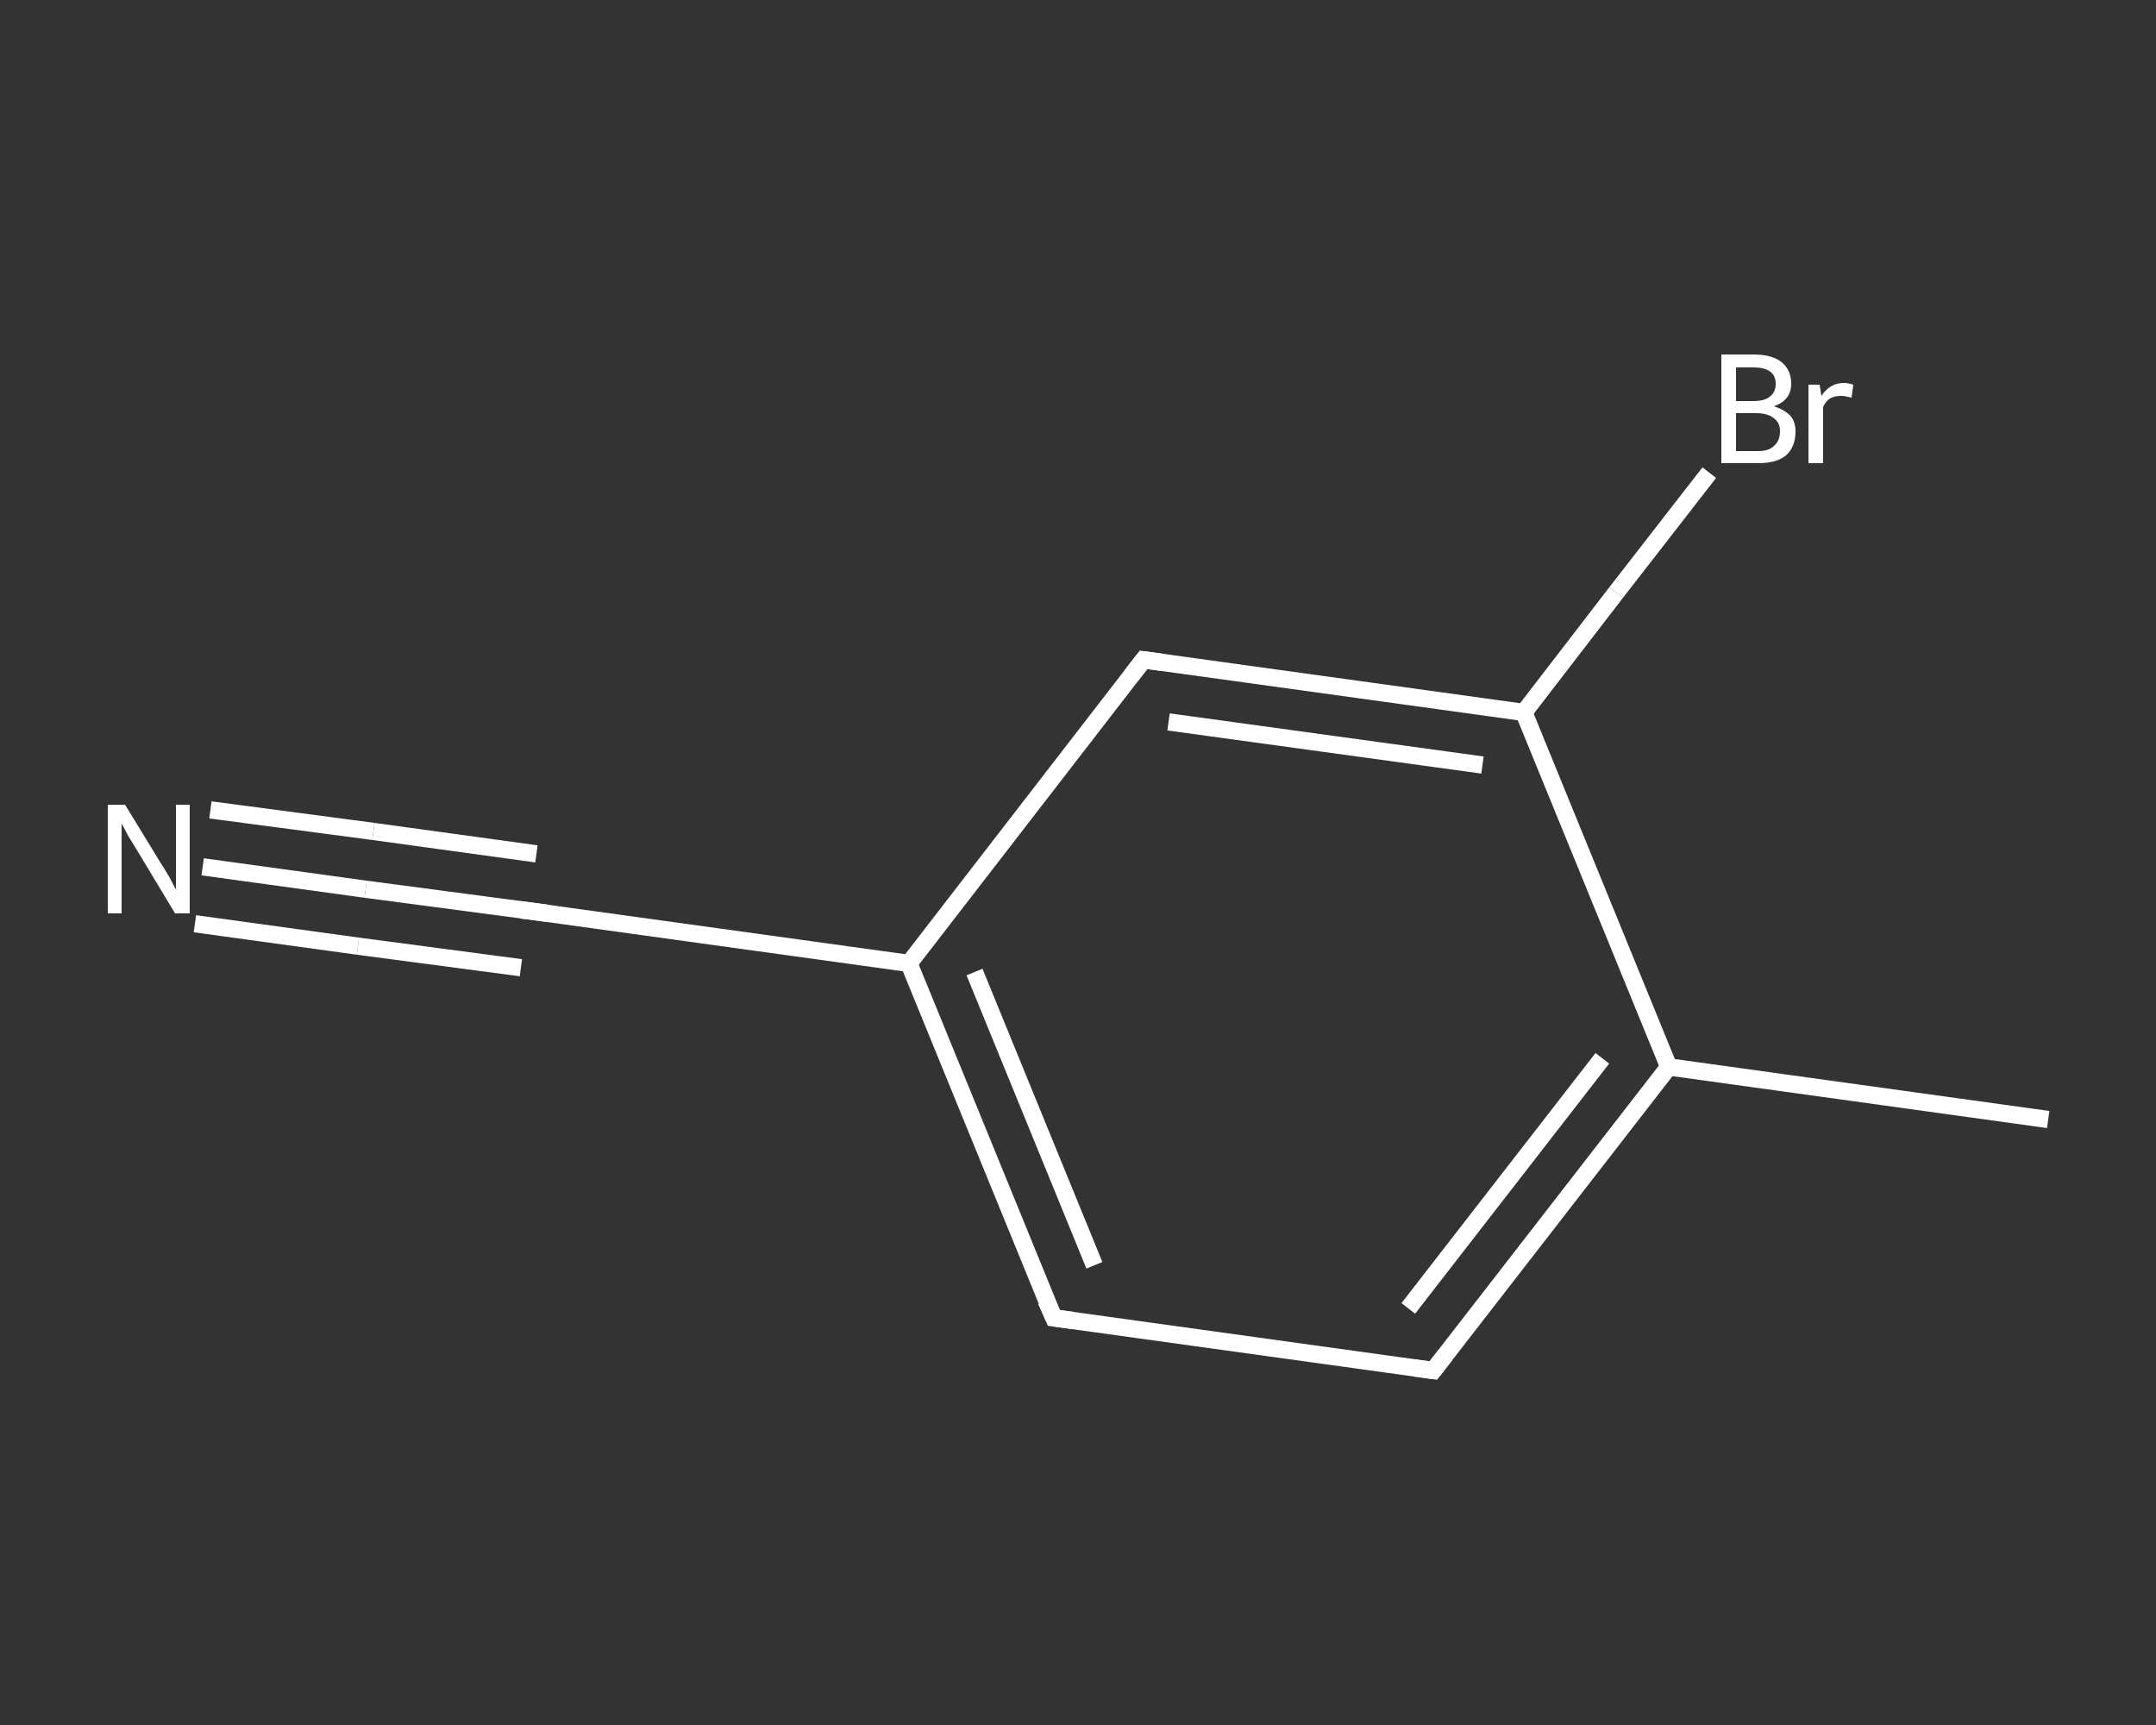<?xml version='1.0' encoding='iso-8859-1'?>
<svg version='1.1' baseProfile='full'
              xmlns='http://www.w3.org/2000/svg'
                      xmlns:rdkit='http://www.rdkit.org/xml'
                      xmlns:xlink='http://www.w3.org/1999/xlink'
                  xml:space='preserve'
width='250px' height='200px' viewBox='0 0 250 200'>
<rect x="0" y="0" width="250" height="200" fill="#333333" stroke="none"/>
<!-- END OF HEADER -->
<rect style='opacity:1.0;fill:transparent;stroke:none' width='250.0' height='200.0' x='0.0' y='0.0'> </rect>
<path class='bond-0 atom-0 atom-1' d='M 237.5,129.8 L 193.5,123.7' style='fill:none;fill-rule:evenodd;stroke:#FFFFFF;stroke-width:2.0px;stroke-linecap:butt;stroke-linejoin:miter;stroke-opacity:1' />
<path class='bond-1 atom-1 atom-2' d='M 193.5,123.7 L 166.2,158.9' style='fill:none;fill-rule:evenodd;stroke:#FFFFFF;stroke-width:2.0px;stroke-linecap:butt;stroke-linejoin:miter;stroke-opacity:1' />
<path class='bond-1 atom-1 atom-2' d='M 185.8,122.7 L 163.3,151.7' style='fill:none;fill-rule:evenodd;stroke:#FFFFFF;stroke-width:2.0px;stroke-linecap:butt;stroke-linejoin:miter;stroke-opacity:1' />
<path class='bond-2 atom-2 atom-3' d='M 166.2,158.9 L 122.2,152.8' style='fill:none;fill-rule:evenodd;stroke:#FFFFFF;stroke-width:2.0px;stroke-linecap:butt;stroke-linejoin:miter;stroke-opacity:1' />
<path class='bond-3 atom-3 atom-4' d='M 122.2,152.8 L 105.4,111.7' style='fill:none;fill-rule:evenodd;stroke:#FFFFFF;stroke-width:2.0px;stroke-linecap:butt;stroke-linejoin:miter;stroke-opacity:1' />
<path class='bond-3 atom-3 atom-4' d='M 126.9,146.7 L 113.0,112.7' style='fill:none;fill-rule:evenodd;stroke:#FFFFFF;stroke-width:2.0px;stroke-linecap:butt;stroke-linejoin:miter;stroke-opacity:1' />
<path class='bond-4 atom-4 atom-5' d='M 105.4,111.7 L 61.3,105.6' style='fill:none;fill-rule:evenodd;stroke:#FFFFFF;stroke-width:2.0px;stroke-linecap:butt;stroke-linejoin:miter;stroke-opacity:1' />
<path class='bond-5 atom-5 atom-6' d='M 61.3,105.6 L 42.4,103.1' style='fill:none;fill-rule:evenodd;stroke:#FFFFFF;stroke-width:2.0px;stroke-linecap:butt;stroke-linejoin:miter;stroke-opacity:1' />
<path class='bond-5 atom-5 atom-6' d='M 42.4,103.1 L 23.5,100.5' style='fill:none;fill-rule:evenodd;stroke:#FFFFFF;stroke-width:2.0px;stroke-linecap:butt;stroke-linejoin:miter;stroke-opacity:1' />
<path class='bond-5 atom-5 atom-6' d='M 60.4,112.2 L 41.5,109.7' style='fill:none;fill-rule:evenodd;stroke:#FFFFFF;stroke-width:2.0px;stroke-linecap:butt;stroke-linejoin:miter;stroke-opacity:1' />
<path class='bond-5 atom-5 atom-6' d='M 41.5,109.7 L 22.6,107.1' style='fill:none;fill-rule:evenodd;stroke:#FFFFFF;stroke-width:2.0px;stroke-linecap:butt;stroke-linejoin:miter;stroke-opacity:1' />
<path class='bond-5 atom-5 atom-6' d='M 62.2,99.0 L 43.3,96.4' style='fill:none;fill-rule:evenodd;stroke:#FFFFFF;stroke-width:2.0px;stroke-linecap:butt;stroke-linejoin:miter;stroke-opacity:1' />
<path class='bond-5 atom-5 atom-6' d='M 43.3,96.4 L 24.4,93.9' style='fill:none;fill-rule:evenodd;stroke:#FFFFFF;stroke-width:2.0px;stroke-linecap:butt;stroke-linejoin:miter;stroke-opacity:1' />
<path class='bond-6 atom-4 atom-7' d='M 105.4,111.7 L 132.6,76.5' style='fill:none;fill-rule:evenodd;stroke:#FFFFFF;stroke-width:2.0px;stroke-linecap:butt;stroke-linejoin:miter;stroke-opacity:1' />
<path class='bond-7 atom-7 atom-8' d='M 132.6,76.5 L 176.7,82.6' style='fill:none;fill-rule:evenodd;stroke:#FFFFFF;stroke-width:2.0px;stroke-linecap:butt;stroke-linejoin:miter;stroke-opacity:1' />
<path class='bond-7 atom-7 atom-8' d='M 135.5,83.7 L 171.9,88.7' style='fill:none;fill-rule:evenodd;stroke:#FFFFFF;stroke-width:2.0px;stroke-linecap:butt;stroke-linejoin:miter;stroke-opacity:1' />
<path class='bond-8 atom-8 atom-9' d='M 176.7,82.6 L 187.4,68.7' style='fill:none;fill-rule:evenodd;stroke:#FFFFFF;stroke-width:2.0px;stroke-linecap:butt;stroke-linejoin:miter;stroke-opacity:1' />
<path class='bond-8 atom-8 atom-9' d='M 187.4,68.7 L 198.2,54.8' style='fill:none;fill-rule:evenodd;stroke:#FFFFFF;stroke-width:2.0px;stroke-linecap:butt;stroke-linejoin:miter;stroke-opacity:1' />
<path class='bond-9 atom-8 atom-1' d='M 176.7,82.6 L 193.5,123.7' style='fill:none;fill-rule:evenodd;stroke:#FFFFFF;stroke-width:2.0px;stroke-linecap:butt;stroke-linejoin:miter;stroke-opacity:1' />
<path d='M 167.6,157.1 L 166.2,158.9 L 164.0,158.6' style='fill:none;stroke:#FFFFFF;stroke-width:2.0px;stroke-linecap:butt;stroke-linejoin:miter;stroke-opacity:1;' />
<path d='M 124.4,153.1 L 122.2,152.8 L 121.3,150.8' style='fill:none;stroke:#FFFFFF;stroke-width:2.0px;stroke-linecap:butt;stroke-linejoin:miter;stroke-opacity:1;' />
<path d='M 63.5,105.9 L 61.3,105.6 L 60.4,105.5' style='fill:none;stroke:#FFFFFF;stroke-width:2.0px;stroke-linecap:butt;stroke-linejoin:miter;stroke-opacity:1;' />
<path d='M 131.2,78.3 L 132.6,76.5 L 134.8,76.8' style='fill:none;stroke:#FFFFFF;stroke-width:2.0px;stroke-linecap:butt;stroke-linejoin:miter;stroke-opacity:1;' />
<path class='atom-6' d='M 14.5 93.3
L 18.6 100.0
Q 19.0 100.6, 19.7 101.8
Q 20.3 103.0, 20.4 103.1
L 20.4 93.3
L 22.0 93.3
L 22.0 105.9
L 20.3 105.9
L 15.9 98.6
Q 15.4 97.8, 14.8 96.8
Q 14.3 95.8, 14.1 95.5
L 14.1 105.9
L 12.5 105.9
L 12.5 93.3
L 14.5 93.3
' fill='#FFFFFF'/>
<path class='atom-9' d='M 205.7 47.1
Q 206.9 47.5, 207.6 48.2
Q 208.2 48.9, 208.2 50.0
Q 208.2 51.8, 207.1 52.8
Q 206.0 53.7, 203.9 53.7
L 199.6 53.7
L 199.6 41.1
L 203.3 41.1
Q 205.5 41.1, 206.6 42.0
Q 207.7 42.9, 207.7 44.5
Q 207.7 46.4, 205.7 47.1
M 201.3 42.6
L 201.3 46.5
L 203.3 46.5
Q 204.6 46.5, 205.2 46.0
Q 205.9 45.5, 205.9 44.5
Q 205.9 42.6, 203.3 42.6
L 201.3 42.6
M 203.9 52.3
Q 205.1 52.3, 205.7 51.7
Q 206.4 51.1, 206.4 50.0
Q 206.4 49.0, 205.7 48.5
Q 205.0 47.9, 203.6 47.9
L 201.3 47.9
L 201.3 52.3
L 203.9 52.3
' fill='#FFFFFF'/>
<path class='atom-9' d='M 211.0 44.6
L 211.2 45.9
Q 212.2 44.4, 213.8 44.4
Q 214.3 44.4, 214.9 44.6
L 214.7 46.1
Q 213.9 45.9, 213.5 45.9
Q 212.7 45.9, 212.2 46.2
Q 211.7 46.5, 211.4 47.2
L 211.4 53.7
L 209.7 53.7
L 209.7 44.6
L 211.0 44.6
' fill='#FFFFFF'/>
</svg>
